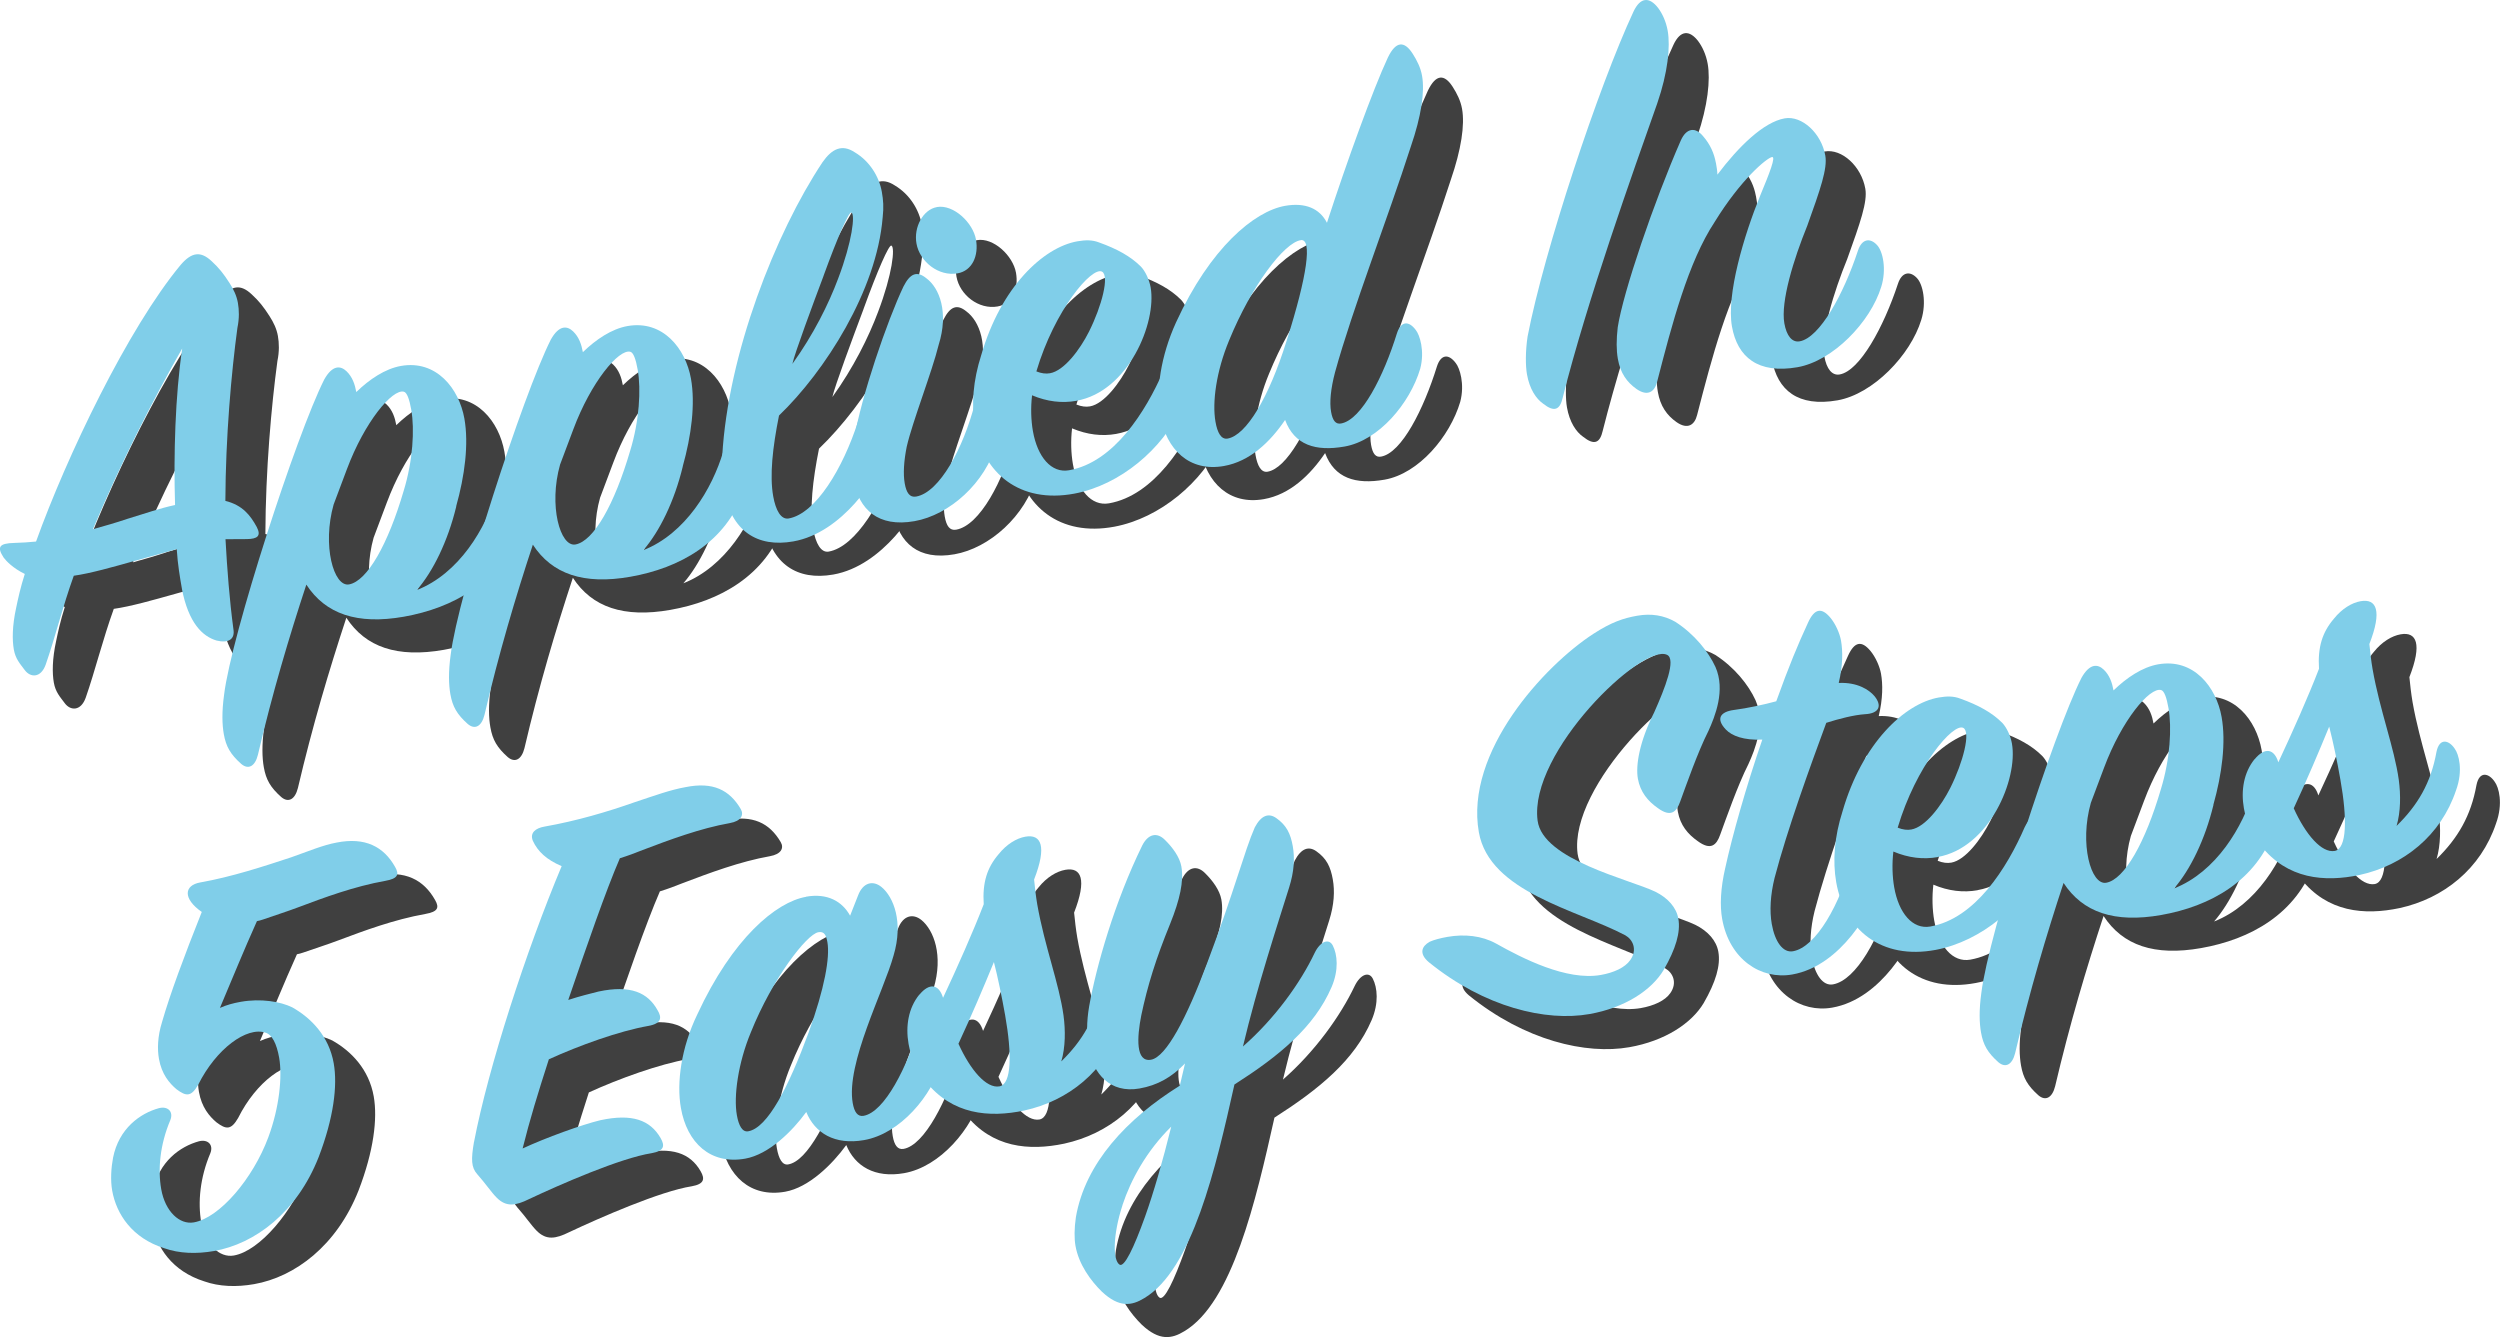 <?xml version="1.0" encoding="UTF-8"?><svg id="Layer_1" xmlns="http://www.w3.org/2000/svg" viewBox="0 0 417.42 223.24"><g style="opacity:.75;"><path d="M37.06,103.86c-.31-1.77-.71-4.04-.87-6.65l-6.77,1.9c-3.87,1.09-7.64,2.16-10.42,2.55-1.84,5.1-3.14,10.4-4.69,14.84-.82,2.28-2.56,2.18-3.49.92-.8-1.08-1.55-1.86-1.83-3.44-.28-1.58-.28-3.91.39-6.98.33-1.58.72-3.38,1.44-5.64-2-.97-3.13-2.19-3.53-2.73-1.12-1.73-.83-2.39,1.8-2.45,1.41-.05,2.22-.09,3.61-.23,5.11-14.21,15.35-35.61,24.15-46.2,1.85-2.15,3.35-2.32,5.17-.61,1.21,1.11,1.99,2.09,2.98,3.64.7,1.09,1.19,2.13,1.4,3.31.21,1.18.25,2.6-.08,4.18-1.01,7.49-1.97,18.22-2.01,28.89,2.87.71,4.18,2.41,5.24,4.36.77,1.49.15,2-1.67,2.02l-3.55.02c.28,5.03.67,10.14,1.32,15,.31,1.77-.9,2.39-2.81,1.92-2.36-.7-4.68-2.93-5.79-8.63ZM37.09,63.74c-4.97,8.7-10.39,19.4-14.89,30.15,1.93-.54,3.87-1.09,5.69-1.71,3.28-.99,5.38-1.76,8.02-2.33-.26-8.38.03-18.28,1.19-26.1Z"/><path d="M82.86,90.1c-1.41,5.83-3.88,10.84-6.58,13.95,7.03-2.76,11.5-10.25,13.34-16.47.78-2.47,2.94-2.35,3.68-.44.37.95.96,3.69-.2,6.94-3.03,8.76-10.81,12.97-18.99,14.42-7.78,1.37-13.08-.44-16.28-5.36-2.91,8.84-5.65,18.06-8.09,28.44-.48,1.91-1.59,2.51-2.78,1.5-1.81-1.61-2.54-2.9-2.91-4.97-.28-1.58-.35-3.7.05-6.61,1.21-9.86,12.06-43.36,16.72-52.61,1.39-2.48,2.74-2.31,3.72-1.37.98.94,1.4,2.19,1.63,3.47,2.17-2.11,4.8-3.89,7.46-4.36,5.91-1.04,9.7,3.77,10.59,8.8.75,4.24.06,9.54-1.38,14.66ZM62.39,89.75c-1.94,6.84,0,13.81,2.56,13.36,3.05-.54,6.53-6.74,9.13-15.62,1.55-5.05,1.84-10.28,1.27-13.53-.31-1.77-.72-2.92-1.25-3.03-1.91-.48-6.53,5.01-9.5,12.95l-2.21,5.88Z"/><path d="M120.68,83.43c-1.41,5.83-3.88,10.84-6.58,13.96,7.03-2.76,11.5-10.25,13.34-16.47.78-2.47,2.94-2.35,3.68-.45.37.95.96,3.69-.2,6.94-3.03,8.76-10.81,12.98-18.99,14.42-7.78,1.37-13.08-.44-16.28-5.36-2.91,8.84-5.65,18.06-8.08,28.44-.48,1.91-1.59,2.51-2.78,1.51-1.81-1.61-2.54-2.9-2.91-4.97-.28-1.58-.35-3.7.05-6.61,1.21-9.86,12.06-43.36,16.72-52.61,1.39-2.48,2.74-2.31,3.72-1.37.98.94,1.4,2.19,1.63,3.47,2.17-2.11,4.8-3.89,7.46-4.36,5.91-1.04,9.7,3.77,10.59,8.79.75,4.23.06,9.54-1.38,14.66ZM100.2,83.08c-1.94,6.84,0,13.81,2.56,13.36,3.05-.54,6.53-6.74,9.13-15.62,1.55-5.05,1.84-10.28,1.27-13.53-.31-1.77-.72-2.92-1.25-3.03-1.91-.48-6.53,5.01-9.5,12.95l-2.21,5.88Z"/><path d="M154.06,41.8c-.99,12.26-9.67,25.77-17.31,33.11-1.08,5.37-1.58,10.03-.97,13.48.42,2.36,1.3,3.93,2.58,3.71,4.53-.8,9.08-8.41,11.57-16.16.85-2.69,3.01-3.07,4.15-.63.65,1.41.96,3.69.14,6.58-.96,3.21-6.82,12.58-15.09,14.04-6.01,1.06-10.36-1.73-11.56-8.52-.29-1.68-.45-3.68-.3-5.74.96-17.03,8.87-37.21,16.74-49.05,1.54-2.2,3.21-3.1,5.39-1.66,2.5,1.49,4.07,4.06,4.52,6.62.24,1.38.33,2.48.14,4.24ZM144.2,51.56c-1.8,4.79-4.83,12.94-5.22,14.73,3.51-4.88,6.06-10,7.64-14.24,2.36-6.2,2.88-10.76,2.21-11.05-.43-.13-2.31,4.16-4.64,10.57Z"/><path d="M159.35,92.55c-6.01,1.06-9.27-1.92-10.14-6.84-.33-1.87-.3-4.01.04-6.71,1.25-7.33,5.54-19.86,8.28-25.63,1.13-2.23,2.28-2.64,3.82-1.38,2.22,1.64,3.75,5.74,2.06,11.11-1.12,4.56-4.35,12.75-5.33,16.99-.49,2.42-.62,4.58-.34,6.15.28,1.58.83,2.39,1.91,2.2,3.94-.69,7.9-8.2,9.77-15.43.48-1.91,1.79-1.94,2.99-.32,1.18,1.52,1.52,4,.69,6.78-1.86,6.73-7.93,12.06-13.74,13.08ZM163.1,40.1c2.76-.49,6.04,2.59,6.54,5.45.47,2.66-.61,5.18-3.07,5.62-3.15.56-6.33-1.93-6.87-4.98-.49-2.76,1.13-5.68,3.4-6.08Z"/><path d="M186.37,72.45c-2.36.42-4.85.14-7.37-.93-.24,2.07-.17,4.19.14,5.97.76,4.33,3.08,7.07,6.03,6.55,7.48-1.32,12.8-9.77,15.76-16.59.81-1.77,2.05-2.19,3.19-.36.45.83,1.05,3.67-.25,6.64-3.08,6.74-10.14,12.76-17.8,14.21-9.14,1.71-15.22-3.41-16.61-11.29-.62-3.55-.32-7.56,1.06-11.86,3.28-11.34,10.34-17.97,16.05-18.98,1.38-.24,2.5-.24,3.59.18,3.04,1.09,5.28,2.32,7.01,4.04.75.78,1.4,2.19,1.63,3.47,1.04,5.91-3.73,17.41-12.4,18.94ZM179.71,67.54c.88.35,1.6.43,2.29.31,2.36-.42,4.99-3.93,6.5-6.93,2.18-4.35,3.43-9.34,2.19-10.03-1.69-.92-7.92,6.37-10.97,16.66Z"/><path d="M229.59,67.68c-.73,2.77-.94,5.04-.66,6.62.26,1.48.78,2.1,1.66,1.94,3.45-.61,7.13-7.96,9.33-15.05.66-2.04,1.95-2.17,3.15-.56.65.8,1.53,3.49.74,6.47-1.72,5.79-6.93,11.99-12.64,12.99-4.83.85-8.37-.25-9.92-4.44-2.5,3.69-5.89,6.93-10.22,7.69-5.71,1.01-9.61-2.67-10.64-8.48-.73-4.14.09-9.87,2.65-15.5,5.72-12.48,13.08-18.55,18.2-19.46,3.35-.59,5.76.41,7,2.83,3.29-10.13,7.73-22.38,10.17-27.59,1.34-2.78,2.75-2.82,4.15-.63.7,1.1,1.32,2.31,1.56,3.69.47,2.66-.13,6.73-1.88,11.81-3.8,11.84-9.74,27.1-12.65,37.67ZM223.88,45.63c-2.77.39-8.21,7.54-11.98,16.74-2.14,5.15-2.85,10.35-2.27,13.6.31,1.77.93,2.98,2.02,2.79,3.15-.56,6.91-6.91,9.83-16.26,3.53-11.08,4.3-17.11,2.41-16.88Z"/><path d="M279.4,7.51c1.18-2.54,2.71-2.51,4.15-.63.67.9,1.3,2.21,1.58,3.78.47,2.66.02,7-1.73,12.09-4.13,11.7-11.68,32.83-15.8,49.19-.46,2.01-1.39,2.48-3.28.98-1.16-.81-2.26-2.44-2.69-4.91-.24-1.38-.27-3.81.11-6.31,2.76-14.3,11.84-41.69,17.66-54.19Z"/><path d="M293.18,32.7c.12.69.24,1.38.25,1.99,3.54-4.69,7.7-8.77,11.24-9.4,2.86-.5,6.12,2.47,6.78,6.22.38,2.17-.83,5.63-3.01,11.7-2.27,5.58-4.47,12.67-3.83,16.31.37,2.07,1.28,3.23,2.56,3,3.35-.59,7.34-7.9,9.72-15.12.66-2.04,2.05-2.19,3.18-.97,1,1.04,1.63,4.08.72,6.98-1.8,5.9-8.07,12.39-13.98,13.43-6.6,1.16-10.04-1.68-10.95-6.8-.94-5.32,1.99-15.18,4.76-21.96,1.5-3.61,2.62-6.45,1.93-6.33-.89.16-5.23,3.77-9.57,10.83-4.41,6.67-7.14,17.1-9.61,26.68-.41,1.7-1.59,2.51-3.44,1.22-1.62-1.14-2.71-2.67-3.12-5.03-.26-1.48-.26-3.2-.02-5.28.9-5.85,6.05-20.97,10.54-31.21.95-2.1,2.45-2.26,3.74-.66,1.15,1.32,1.82,2.83,2.1,4.4Z"/><path d="M71.04,152.6c-5.22.92-10.36,2.84-14.46,4.38-2,.76-4.21,1.45-5.93,2.06q-.57.2-1.07.29c-2.33,5.19-3.81,8.9-6.18,14.49,1.13-.5,2.2-.79,3.48-1.02,3.35-.59,6.59-.05,8.59.92,3.16,1.78,6.13,4.81,6.93,9.34.66,3.74-.01,9.14-2.52,15.68-3.65,9.27-10.65,14.47-17.45,15.67-2.96.52-5.82.42-8.31-.46-5.38-1.69-8.01-5.7-8.71-9.63-.31-1.77-.17-3.83.15-5.51.97-4.84,4.49-7.39,7.68-8.26,1.46-.36,2.44.58,1.88,2-1.72,4.06-2.11,8.19-1.52,11.54.66,3.74,3.08,5.96,5.44,5.54,4.33-.76,9.88-7.33,12.43-14.18,1.86-5,2.37-10.17,1.82-13.32-.42-2.36-1.19-3.85-2.26-4.17-3.13-1.07-8.26,2.67-11.26,8.69-1.17,2.03-1.99,1.98-3.63.74-1.19-1.01-2.47-2.51-2.92-5.07-.28-1.58-.25-3.71.53-6.19,1.32-4.6,3.66-10.9,6.62-18.33-3.24-2.27-2.92-4.46-.26-4.93,5.22-.92,10.6-2.68,15.2-4.2,2.87-1.01,5.32-2.05,7.59-2.46,4.71-.93,7.83.65,9.75,4.07.74,1.29.45,1.95-1.62,2.32Z"/><path d="M85.83,196.19c2.38-12.4,8.69-31.9,14.63-46.04-2.53-1.08-3.99-2.45-4.81-4.23-.54-1.33.44-2.11,1.92-2.37,5.42-.96,10.53-2.47,15.12-4.09,3.26-1.08,5.93-2.06,8.49-2.51,4.51-.9,7.29.44,9.18,3.66.58,1.01.05,2.02-1.82,2.35-4.92.87-10.07,2.79-14.54,4.49-1.42.56-2.38.93-3.82,1.38-2.38,5.5-5.47,14.47-8.62,23.66,2.02-.66,3.67-1.05,5.03-1.4,5.38-1.15,8.26.17,9.89,3.13.72,1.19.7,2.21-1.57,2.61-4.83.85-11.51,3.25-16.59,5.57-1.84,5.71-3.19,10.11-4.38,14.89,3.85-1.79,9.86-3.97,12.98-4.72,5.28-1.14,8.32-.05,10.07,3,.74,1.29.58,2.13-1.49,2.5-5.24.82-15.32,5.24-20.48,7.67-2.24,1.11-3.82,1.38-5.43-.26-.86-.86-1.83-2.32-3.23-3.9-1.01-1.14-1.04-2.46-.54-5.39Z"/><path d="M141.26,155.24c3.55-.63,6.03.76,7.36,3.17l1.33-3.38c.83-2.18,2.49-2.57,3.92-1.4,2.02,1.67,3.67,5.85,2.01,11.42-1.61,5.87-7.99,18.06-6.82,24.66.26,1.48.81,2.29,1.8,2.12,3.54-.62,7.29-8.19,9.41-15.16.74-2.16,1.61-2.42,2.96-.52.55.82,1.61,3.37.73,6.47-1.61,5.87-6.99,12.2-13,13.26-4.92.87-8.23-1.19-9.66-4.69-2.37,3.26-6.26,7.09-10.2,7.79-5.81,1.03-9.71-2.65-10.73-8.46-.75-4.23.05-10.06,2.73-15.61,5.88-12.71,13.14-18.77,18.17-19.65ZM141.7,177.91c2.66-7.37,3.58-12.51,3.13-15.07-.21-1.18-.53-1.84-1.51-1.66-1.97.35-7.67,7.75-11.27,16.71-2.14,5.15-2.89,10.67-2.34,13.82.31,1.77.92,2.89,1.9,2.71,3.25-.57,6.72-7.38,10.09-16.5Z"/><path d="M160.19,171.61c1.67-2.02,3.24-1.79,3.95.52,2.43-5.2,4.98-10.93,6.79-15.62-.23-3.62.55-6.09,2.49-8.36,1.33-1.66,2.98-2.66,4.46-2.92,2.66-.47,3.63,1.59,1.46,7.15.11,1.2.31,2.89.53,4.17,1.23,6.99,3.64,13.17,4.38,18.52.34,2.48.33,5.32-.37,7.68,3.55-3.47,5.74-7.21,6.66-12.34.49-2.42,2.08-1.99,3.05-.54.67.9,1.45,3.6.21,6.97-2.53,7.55-8.76,12.51-16.1,14.11-5.88,1.24-12.06.71-16.5-4.91-1.41-1.68-2.42-3.94-2.82-6.21-.52-2.96-.04-5.98,1.8-8.24ZM174.51,175.07c-.56-3.15-1.21-6.29-1.88-8.91-1.7,4.16-3.71,8.88-5.92,13.64,2,4.42,4.67,7.5,6.84,7.12,2.07-.37,2.09-5.45.96-11.85Z"/><path d="M229.01,170.34c-2.88,6.7-8.74,11.49-16.22,16.27-3.12,13.96-7.04,30.89-15.04,35.66-2.11,1.29-4.18,1.65-7.1-1.08-1.84-1.81-3.84-4.5-4.4-7.65-.21-1.18-.21-2.91.07-4.79,1.56-9.01,8.48-16.42,17.35-21.95l.87-3.71c-2.23,2.32-4.63,3.66-7.59,4.18-4.92.87-7.75-2.49-8.48-6.63-.37-2.07-.39-4.5.07-7.12,1.17-6.61,4.24-17.4,8.87-26.85.98-1.9,2.45-2.26,3.81-.87,1.23,1.21,2.43,2.82,2.71,4.4.43,2.46-.24,5.53-1.87,9.57-2.41,5.91-3.77,10.31-4.82,15.27-.75,3.79-.94,7.88,1.62,7.43s5.97-7.04,9.35-16.07c4.64-12.29,6.24-18.77,7.98-22.73,1.07-2.02,2.31-2.44,3.58-1.55,1.74,1.22,2.39,2.63,2.76,4.69.35,1.97.24,4.22-.61,6.91-1.88,6.02-5.32,16.47-7.71,26.54,5.36-4.7,9.6-10.63,11.97-15.62.97-2,2.41-2.46,3.03-1.24.77,1.49,1.03,4.08-.2,6.94ZM194.11,206.75c-1.65,5.06-1.62,9.22-.48,9.93.79.47,2.36-2.75,4.26-8.06,1.43-4.01,2.94-9.25,4.36-14.99-4.15,4.08-6.76,8.91-8.15,13.12Z"/><path d="M245.35,162.79c.75-.34,1.82-.62,3-.83,2.86-.5,5.75-.2,8.12,1.11,4.4,2.47,11.77,6.25,17.48,5.25,2.17-.38,4.05-1.22,4.94-2.5,1.22-1.74.41-3.42-.83-4.12-8.06-4.27-22.69-7.17-24.46-17.22-2.36-13.39,10.94-27.82,19.14-33.13,3.01-1.95,5.02-2.61,7.29-3.01,2.36-.42,4.46-.07,6.37,1.01,3.21,2.07,5.55,5.01,6.71,7.55,1.7,3.86-.07,8.24-1.17,10.66-1.81,3.57-3.76,9.19-4.72,11.8-.61,1.73-1.55,2.71-3.77,1.07-1.62-1.14-2.9-2.64-3.3-4.9-.38-2.17.24-6.13,2.72-11.04,1.82-4.08,3.71-8.88,2.16-9.62-4.11-2.02-23.13,16.26-21.62,27.68.85,6.55,15.33,9.79,19.66,11.87,2.11,1.05,3.51,2.63,3.84,4.5.4,2.26-.43,5.05-2.45,8.56-2.04,3.41-6.5,6.33-12.41,7.37-7.19,1.27-17.46-1.08-26.82-8.68-1.67-1.43-1.17-2.64.12-3.37Z"/><path d="M294.75,150.42c1.12-5.17,3.49-13.61,6.18-21.4-3.12.14-5.09-.63-6.08-1.67-1.74-1.83-.93-2.98,1.35-3.28,2.28-.3,4.92-.87,7.06-1.45,2.11-5.86,3.61-9.47,5.3-13.12,1.1-2.43,2.29-2.54,3.71-.86.9,1.06,1.59,2.67,1.8,3.85.31,1.77.32,4.11-.38,7.07,3.12-.14,5.07,1.14,5.97,2.2,1.3,1.6.82,2.9-1.6,3.02-1.81.12-4.33.76-6.45,1.44-2.61,7.06-6.51,17.8-8.63,25.89-.71,2.87-.85,5.53-.47,7.7.52,2.96,1.87,4.85,3.54,4.55,3.84-.68,7.87-7.78,10.01-15.78.67-2.55,2.9-3.15,4.06-.61.86,1.98.72,3.53.04,5.98-.86,3.2-5.96,12.83-14.24,14.29-5.22.92-10.5-2.52-11.7-9.31-.38-2.17-.28-5.03.53-8.52Z"/><path d="M330.18,148.64c-2.36.42-4.85.14-7.37-.93-.24,2.07-.17,4.2.14,5.97.76,4.33,3.08,7.07,6.03,6.55,7.49-1.32,12.8-9.77,15.76-16.59.81-1.77,2.05-2.19,3.19-.36.45.83,1.05,3.67-.25,6.64-3.08,6.74-10.14,12.76-17.8,14.21-9.14,1.71-15.22-3.41-16.61-11.29-.62-3.55-.32-7.56,1.06-11.87,3.28-11.34,10.34-17.97,16.05-18.98,1.38-.24,2.5-.24,3.59.18,3.04,1.09,5.28,2.32,7.01,4.04.75.78,1.4,2.19,1.63,3.47,1.04,5.91-3.73,17.41-12.4,18.94ZM323.52,143.72c.88.35,1.6.43,2.29.31,2.36-.42,4.99-3.93,6.5-6.93,2.18-4.35,3.43-9.34,2.19-10.03-1.69-.92-7.91,6.37-10.97,16.66Z"/><path d="M376.26,139.9c-1.41,5.83-3.88,10.84-6.58,13.96,7.03-2.76,11.49-10.25,13.34-16.47.78-2.47,2.94-2.35,3.68-.45.37.95.96,3.69-.2,6.94-3.03,8.76-10.81,12.98-18.99,14.42-7.78,1.37-13.08-.44-16.28-5.36-2.91,8.84-5.65,18.06-8.09,28.44-.48,1.91-1.59,2.51-2.78,1.51-1.81-1.61-2.54-2.9-2.91-4.97-.28-1.58-.35-3.7.05-6.61,1.21-9.86,12.06-43.35,16.72-52.61,1.39-2.48,2.74-2.31,3.72-1.37.98.94,1.4,2.19,1.63,3.47,2.17-2.11,4.8-3.89,7.46-4.36,5.91-1.04,9.7,3.77,10.59,8.8.75,4.23.06,9.54-1.38,14.66ZM355.79,139.56c-1.94,6.84,0,13.81,2.56,13.36,3.05-.54,6.53-6.74,9.13-15.62,1.55-5.05,1.84-10.28,1.27-13.53-.31-1.77-.72-2.92-1.25-3.03-1.91-.48-6.53,5.01-9.5,12.95l-2.21,5.88Z"/><path d="M383.14,132.29c1.67-2.02,3.24-1.79,3.95.52,2.43-5.2,4.98-10.93,6.79-15.62-.23-3.61.55-6.09,2.49-8.36,1.33-1.66,2.98-2.66,4.46-2.92,2.66-.47,3.63,1.59,1.46,7.15.11,1.2.31,2.89.53,4.17,1.23,6.99,3.64,13.17,4.38,18.52.33,2.48.33,5.32-.37,7.68,3.55-3.47,5.74-7.21,6.66-12.35.49-2.42,2.09-1.99,3.05-.54.67.9,1.45,3.6.21,6.97-2.53,7.55-8.76,12.51-16.09,14.11-5.88,1.24-12.06.71-16.5-4.91-1.41-1.68-2.42-3.94-2.82-6.21-.52-2.96-.04-5.98,1.8-8.24ZM397.46,135.76c-.55-3.15-1.21-6.29-1.88-8.91-1.7,4.16-3.71,8.88-5.92,13.64,2,4.42,4.67,7.5,6.84,7.12,2.07-.37,2.09-5.45.96-11.85Z"/></g><path d="M30.38,98.33c-.31-1.77-.71-4.04-.87-6.65l-6.77,1.9c-3.87,1.09-7.64,2.16-10.42,2.55-1.84,5.1-3.14,10.4-4.69,14.84-.82,2.28-2.56,2.18-3.49.92-.8-1.08-1.55-1.86-1.83-3.44-.28-1.58-.28-3.91.39-6.98.33-1.58.72-3.38,1.44-5.64-2-.97-3.13-2.19-3.53-2.73-1.12-1.73-.83-2.39,1.8-2.45,1.41-.05,2.22-.09,3.61-.23,5.11-14.21,15.35-35.61,24.15-46.2,1.85-2.15,3.35-2.32,5.17-.61,1.21,1.11,1.99,2.09,2.98,3.64.7,1.09,1.19,2.13,1.4,3.31.21,1.18.25,2.6-.08,4.18-1.01,7.49-1.97,18.22-2.01,28.89,2.87.71,4.18,2.41,5.24,4.36.77,1.49.15,2-1.67,2.02l-3.55.02c.28,5.03.67,10.14,1.32,15,.31,1.77-.9,2.39-2.81,1.92-2.36-.7-4.68-2.93-5.79-8.63ZM30.41,58.21c-4.97,8.7-10.39,19.4-14.89,30.15,1.93-.54,3.87-1.09,5.69-1.71,3.28-.99,5.38-1.76,8.02-2.33-.26-8.38.03-18.28,1.19-26.1Z" style="fill:#80cee9;"/><path d="M76.18,84.57c-1.41,5.83-3.88,10.84-6.58,13.95,7.03-2.76,11.5-10.25,13.34-16.47.78-2.47,2.94-2.35,3.68-.44.37.95.96,3.69-.2,6.94-3.03,8.76-10.81,12.97-18.99,14.42-7.78,1.37-13.08-.44-16.28-5.36-2.91,8.84-5.65,18.06-8.09,28.44-.48,1.91-1.59,2.51-2.78,1.5-1.81-1.61-2.54-2.9-2.91-4.97-.28-1.58-.35-3.7.05-6.61,1.21-9.86,12.06-43.36,16.72-52.61,1.39-2.48,2.74-2.31,3.72-1.37.98.94,1.4,2.19,1.63,3.47,2.17-2.11,4.8-3.89,7.46-4.36,5.91-1.04,9.7,3.77,10.59,8.8.75,4.24.06,9.54-1.38,14.66ZM55.71,84.22c-1.94,6.84,0,13.81,2.56,13.36,3.05-.54,6.53-6.74,9.13-15.62,1.55-5.05,1.84-10.28,1.27-13.53-.31-1.77-.72-2.92-1.25-3.03-1.91-.48-6.53,5.01-9.5,12.95l-2.21,5.88Z" style="fill:#80cee9;"/><path d="M114,77.9c-1.41,5.83-3.88,10.84-6.58,13.96,7.03-2.76,11.5-10.25,13.34-16.47.78-2.47,2.94-2.35,3.68-.45.37.95.96,3.69-.2,6.94-3.03,8.76-10.81,12.98-18.99,14.42-7.78,1.37-13.08-.44-16.28-5.36-2.91,8.84-5.65,18.06-8.08,28.44-.48,1.91-1.59,2.51-2.78,1.51-1.81-1.61-2.54-2.9-2.91-4.97-.28-1.58-.35-3.7.05-6.61,1.21-9.86,12.06-43.36,16.72-52.61,1.39-2.48,2.74-2.31,3.72-1.37.98.94,1.4,2.19,1.63,3.47,2.17-2.11,4.8-3.89,7.46-4.36,5.91-1.04,9.7,3.77,10.59,8.79.75,4.23.06,9.54-1.38,14.66ZM93.52,77.55c-1.94,6.84,0,13.81,2.56,13.36,3.05-.54,6.53-6.74,9.13-15.62,1.55-5.05,1.84-10.28,1.27-13.53-.31-1.77-.72-2.92-1.25-3.03-1.91-.48-6.53,5.01-9.5,12.95l-2.21,5.88Z" style="fill:#80cee9;"/><path d="M147.38,36.27c-.99,12.26-9.67,25.77-17.31,33.11-1.08,5.37-1.58,10.03-.97,13.48.42,2.36,1.3,3.93,2.58,3.71,4.53-.8,9.08-8.41,11.57-16.16.85-2.69,3.01-3.07,4.15-.63.65,1.41.96,3.69.14,6.58-.96,3.21-6.82,12.58-15.09,14.04-6.01,1.06-10.36-1.73-11.56-8.52-.29-1.68-.45-3.68-.3-5.74.96-17.03,8.87-37.21,16.74-49.05,1.54-2.2,3.21-3.1,5.39-1.66,2.5,1.49,4.07,4.06,4.52,6.62.24,1.38.33,2.48.14,4.24ZM137.52,46.03c-1.8,4.79-4.83,12.94-5.22,14.73,3.51-4.88,6.06-10,7.64-14.24,2.36-6.2,2.88-10.76,2.21-11.05-.43-.13-2.31,4.16-4.64,10.57Z" style="fill:#80cee9;"/><path d="M152.67,87.02c-6.01,1.06-9.27-1.92-10.14-6.84-.33-1.87-.3-4.01.04-6.71,1.25-7.33,5.54-19.86,8.28-25.63,1.13-2.23,2.28-2.64,3.82-1.38,2.22,1.64,3.75,5.74,2.06,11.11-1.12,4.56-4.35,12.75-5.33,16.99-.49,2.42-.62,4.58-.34,6.15.28,1.58.83,2.39,1.91,2.2,3.94-.69,7.9-8.2,9.77-15.43.48-1.91,1.79-1.94,2.99-.32,1.18,1.52,1.52,4,.69,6.78-1.86,6.73-7.93,12.06-13.74,13.08ZM156.42,34.57c2.76-.49,6.04,2.59,6.54,5.45.47,2.66-.61,5.18-3.07,5.62-3.15.56-6.33-1.93-6.87-4.98-.49-2.76,1.13-5.68,3.4-6.08Z" style="fill:#80cee9;"/><path d="M179.69,66.93c-2.36.42-4.85.14-7.37-.93-.24,2.07-.17,4.19.14,5.97.76,4.33,3.08,7.07,6.03,6.55,7.48-1.32,12.8-9.77,15.76-16.59.81-1.77,2.05-2.19,3.19-.36.45.83,1.05,3.67-.25,6.64-3.08,6.74-10.14,12.76-17.8,14.21-9.14,1.71-15.22-3.41-16.61-11.29-.62-3.55-.32-7.56,1.06-11.86,3.28-11.34,10.34-17.97,16.05-18.98,1.38-.24,2.5-.24,3.59.18,3.04,1.09,5.28,2.32,7.01,4.04.75.78,1.4,2.19,1.63,3.47,1.04,5.91-3.73,17.41-12.4,18.94ZM173.03,62.01c.88.35,1.6.43,2.29.31,2.36-.42,4.99-3.93,6.5-6.93,2.18-4.35,3.43-9.34,2.19-10.03-1.69-.92-7.92,6.37-10.97,16.66Z" style="fill:#80cee9;"/><path d="M222.91,62.15c-.73,2.77-.94,5.04-.66,6.62.26,1.48.78,2.1,1.66,1.94,3.45-.61,7.13-7.96,9.33-15.05.66-2.04,1.95-2.17,3.15-.56.65.8,1.53,3.49.74,6.47-1.72,5.79-6.93,11.99-12.64,12.99-4.83.85-8.37-.25-9.92-4.44-2.5,3.69-5.89,6.93-10.22,7.69-5.71,1.01-9.61-2.67-10.64-8.48-.73-4.14.09-9.87,2.65-15.5,5.72-12.48,13.08-18.55,18.2-19.46,3.35-.59,5.76.41,7,2.83,3.29-10.13,7.73-22.38,10.17-27.59,1.34-2.78,2.75-2.82,4.15-.63.7,1.1,1.32,2.31,1.56,3.69.47,2.66-.13,6.73-1.88,11.81-3.8,11.84-9.74,27.1-12.65,37.67ZM217.2,40.1c-2.77.39-8.21,7.54-11.98,16.74-2.14,5.15-2.85,10.35-2.27,13.6.31,1.77.93,2.98,2.02,2.79,3.15-.56,6.91-6.91,9.83-16.26,3.53-11.08,4.3-17.11,2.41-16.88Z" style="fill:#80cee9;"/><path d="M272.72,1.98c1.18-2.54,2.71-2.51,4.15-.63.67.9,1.3,2.21,1.58,3.78.47,2.66.02,7-1.73,12.09-4.13,11.7-11.68,32.83-15.8,49.19-.46,2.01-1.39,2.48-3.28.98-1.16-.81-2.26-2.44-2.69-4.91-.24-1.38-.27-3.81.11-6.31,2.76-14.3,11.84-41.69,17.66-54.19Z" style="fill:#80cee9;"/><path d="M286.5,27.17c.12.69.24,1.38.25,1.99,3.54-4.69,7.7-8.77,11.24-9.4,2.86-.5,6.12,2.47,6.78,6.22.38,2.17-.83,5.63-3.01,11.7-2.27,5.58-4.47,12.67-3.83,16.31.37,2.07,1.28,3.23,2.56,3,3.35-.59,7.34-7.9,9.72-15.12.66-2.04,2.05-2.19,3.18-.97,1,1.04,1.63,4.08.72,6.98-1.8,5.9-8.07,12.39-13.98,13.43-6.6,1.16-10.04-1.68-10.95-6.8-.94-5.32,1.99-15.18,4.76-21.96,1.5-3.61,2.62-6.45,1.93-6.33-.89.16-5.23,3.77-9.57,10.83-4.41,6.67-7.14,17.1-9.61,26.68-.41,1.7-1.59,2.51-3.44,1.22-1.62-1.14-2.71-2.67-3.12-5.03-.26-1.48-.26-3.2-.02-5.28.9-5.85,6.05-20.97,10.54-31.21.95-2.1,2.45-2.26,3.74-.66,1.15,1.32,1.82,2.83,2.1,4.4Z" style="fill:#80cee9;"/><path d="M64.36,147.07c-5.22.92-10.36,2.84-14.46,4.38-2,.76-4.21,1.45-5.93,2.06q-.57.2-1.07.29c-2.33,5.19-3.81,8.9-6.18,14.49,1.13-.5,2.2-.79,3.48-1.02,3.35-.59,6.59-.05,8.59.92,3.16,1.78,6.13,4.81,6.93,9.34.66,3.74-.01,9.14-2.52,15.68-3.65,9.27-10.65,14.47-17.45,15.67-2.96.52-5.82.42-8.31-.46-5.38-1.69-8.01-5.7-8.71-9.63-.31-1.77-.17-3.83.15-5.51.97-4.84,4.49-7.39,7.68-8.26,1.46-.36,2.44.58,1.88,2-1.72,4.06-2.11,8.19-1.52,11.54.66,3.74,3.08,5.96,5.44,5.54,4.33-.76,9.88-7.33,12.43-14.18,1.86-5,2.37-10.17,1.82-13.32-.42-2.36-1.19-3.85-2.26-4.17-3.13-1.07-8.26,2.67-11.26,8.69-1.17,2.03-1.99,1.98-3.63.74-1.19-1.01-2.47-2.51-2.92-5.07-.28-1.58-.25-3.71.53-6.19,1.32-4.6,3.66-10.9,6.62-18.33-3.24-2.27-2.92-4.46-.26-4.93,5.22-.92,10.6-2.68,15.2-4.2,2.87-1.01,5.32-2.05,7.59-2.46,4.71-.93,7.83.65,9.75,4.07.74,1.29.45,1.95-1.62,2.32Z" style="fill:#80cee9;"/><path d="M79.15,190.66c2.38-12.4,8.69-31.9,14.63-46.04-2.53-1.08-3.99-2.45-4.81-4.23-.54-1.33.44-2.11,1.92-2.37,5.42-.96,10.53-2.47,15.12-4.09,3.26-1.08,5.93-2.06,8.49-2.51,4.51-.9,7.29.44,9.18,3.66.58,1.01.05,2.02-1.82,2.35-4.92.87-10.07,2.79-14.54,4.49-1.42.56-2.38.93-3.82,1.38-2.38,5.5-5.47,14.47-8.62,23.66,2.02-.66,3.67-1.05,5.03-1.4,5.38-1.15,8.26.17,9.89,3.13.72,1.19.7,2.21-1.57,2.61-4.83.85-11.51,3.25-16.59,5.57-1.84,5.71-3.19,10.11-4.38,14.89,3.85-1.79,9.86-3.97,12.98-4.72,5.28-1.14,8.32-.05,10.07,3,.74,1.29.58,2.13-1.49,2.5-5.24.82-15.32,5.24-20.48,7.67-2.24,1.11-3.82,1.38-5.43-.26-.86-.86-1.83-2.32-3.23-3.9-1.01-1.14-1.04-2.46-.54-5.39Z" style="fill:#80cee9;"/><path d="M134.58,149.72c3.55-.63,6.03.76,7.36,3.17l1.33-3.38c.83-2.18,2.49-2.57,3.92-1.4,2.02,1.67,3.67,5.85,2.01,11.42-1.61,5.87-7.99,18.06-6.82,24.66.26,1.48.81,2.29,1.8,2.12,3.54-.62,7.29-8.19,9.41-15.16.74-2.16,1.61-2.42,2.96-.52.55.82,1.61,3.37.73,6.47-1.61,5.87-6.99,12.2-13,13.26-4.92.87-8.23-1.19-9.66-4.69-2.37,3.26-6.26,7.09-10.2,7.79-5.81,1.03-9.71-2.65-10.73-8.46-.75-4.23.05-10.06,2.73-15.61,5.88-12.71,13.14-18.77,18.17-19.65ZM135.02,172.38c2.66-7.37,3.58-12.51,3.13-15.07-.21-1.18-.53-1.84-1.51-1.66-1.97.35-7.67,7.75-11.27,16.71-2.14,5.15-2.89,10.67-2.34,13.82.31,1.77.92,2.89,1.9,2.71,3.25-.57,6.72-7.38,10.09-16.5Z" style="fill:#80cee9;"/><path d="M153.51,166.08c1.67-2.02,3.24-1.79,3.95.52,2.43-5.2,4.98-10.93,6.79-15.62-.23-3.62.55-6.09,2.49-8.36,1.33-1.66,2.98-2.66,4.46-2.92,2.66-.47,3.63,1.59,1.46,7.15.11,1.2.31,2.89.53,4.17,1.23,6.99,3.64,13.17,4.38,18.52.34,2.48.33,5.32-.37,7.68,3.55-3.47,5.74-7.21,6.66-12.34.49-2.42,2.08-1.99,3.05-.54.67.9,1.45,3.6.21,6.97-2.53,7.55-8.76,12.51-16.1,14.11-5.88,1.24-12.06.71-16.5-4.91-1.41-1.68-2.42-3.94-2.82-6.21-.52-2.96-.04-5.98,1.8-8.24ZM167.83,169.54c-.56-3.15-1.21-6.29-1.88-8.91-1.7,4.16-3.71,8.88-5.92,13.64,2,4.42,4.67,7.5,6.84,7.12,2.07-.37,2.09-5.45.96-11.85Z" style="fill:#80cee9;"/><path d="M222.33,164.81c-2.88,6.7-8.74,11.49-16.22,16.27-3.12,13.96-7.04,30.89-15.04,35.66-2.11,1.29-4.18,1.65-7.1-1.08-1.84-1.81-3.84-4.5-4.4-7.65-.21-1.18-.21-2.91.07-4.79,1.56-9.01,8.48-16.42,17.35-21.95l.87-3.71c-2.23,2.32-4.63,3.66-7.59,4.18-4.92.87-7.75-2.49-8.48-6.63-.37-2.07-.39-4.5.07-7.12,1.17-6.61,4.24-17.4,8.87-26.85.98-1.9,2.45-2.26,3.81-.87,1.23,1.21,2.43,2.82,2.71,4.4.43,2.46-.24,5.53-1.87,9.57-2.41,5.91-3.77,10.31-4.82,15.27-.75,3.79-.94,7.88,1.62,7.43s5.97-7.04,9.35-16.07c4.64-12.29,6.24-18.77,7.98-22.73,1.07-2.02,2.31-2.44,3.58-1.55,1.74,1.22,2.39,2.63,2.76,4.69.35,1.97.24,4.22-.61,6.91-1.88,6.02-5.32,16.47-7.71,26.54,5.36-4.7,9.6-10.63,11.97-15.62.97-2,2.41-2.46,3.03-1.24.77,1.49,1.03,4.08-.2,6.94ZM187.42,201.23c-1.65,5.06-1.62,9.22-.48,9.93.79.47,2.36-2.75,4.26-8.06,1.43-4.01,2.94-9.25,4.36-14.99-4.15,4.08-6.76,8.91-8.15,13.12Z" style="fill:#80cee9;"/><path d="M238.67,157.26c.75-.34,1.82-.62,3-.83,2.86-.5,5.75-.2,8.12,1.11,4.4,2.47,11.77,6.25,17.48,5.25,2.17-.38,4.05-1.22,4.94-2.5,1.22-1.74.41-3.42-.83-4.12-8.06-4.27-22.69-7.17-24.46-17.22-2.36-13.39,10.94-27.82,19.14-33.13,3.01-1.95,5.02-2.61,7.29-3.01,2.36-.42,4.46-.07,6.37,1.01,3.21,2.07,5.55,5.01,6.71,7.55,1.7,3.86-.07,8.24-1.17,10.66-1.81,3.57-3.76,9.19-4.72,11.8-.61,1.73-1.55,2.71-3.77,1.07-1.62-1.14-2.9-2.64-3.3-4.9-.38-2.17.24-6.13,2.72-11.04,1.82-4.08,3.71-8.88,2.16-9.62-4.11-2.02-23.13,16.26-21.62,27.68.85,6.55,15.33,9.79,19.66,11.87,2.11,1.05,3.51,2.63,3.84,4.5.4,2.26-.43,5.05-2.45,8.56-2.04,3.41-6.5,6.33-12.41,7.37-7.19,1.27-17.46-1.08-26.82-8.68-1.67-1.43-1.17-2.64.12-3.37Z" style="fill:#80cee9;"/><path d="M288.07,144.89c1.12-5.17,3.49-13.61,6.18-21.4-3.12.14-5.09-.63-6.08-1.67-1.74-1.83-.93-2.98,1.35-3.28,2.28-.3,4.92-.87,7.06-1.45,2.11-5.86,3.61-9.47,5.3-13.12,1.1-2.43,2.29-2.54,3.71-.86.9,1.06,1.59,2.67,1.8,3.85.31,1.77.32,4.11-.38,7.07,3.12-.14,5.07,1.14,5.97,2.2,1.3,1.6.82,2.9-1.6,3.02-1.81.12-4.33.76-6.45,1.44-2.61,7.06-6.51,17.8-8.63,25.89-.71,2.87-.85,5.53-.47,7.7.52,2.96,1.87,4.85,3.54,4.55,3.84-.68,7.87-7.78,10.01-15.78.67-2.55,2.9-3.15,4.06-.61.86,1.98.72,3.53.04,5.98-.86,3.2-5.96,12.83-14.24,14.29-5.22.92-10.5-2.52-11.7-9.31-.38-2.17-.28-5.03.53-8.52Z" style="fill:#80cee9;"/><path d="M323.5,143.11c-2.36.42-4.85.14-7.37-.93-.24,2.07-.17,4.2.14,5.97.76,4.33,3.08,7.07,6.03,6.55,7.49-1.32,12.8-9.77,15.76-16.59.81-1.77,2.05-2.19,3.19-.36.45.83,1.05,3.67-.25,6.64-3.08,6.74-10.14,12.76-17.8,14.21-9.14,1.71-15.22-3.41-16.61-11.29-.62-3.55-.32-7.56,1.06-11.87,3.28-11.34,10.34-17.97,16.05-18.98,1.38-.24,2.5-.24,3.59.18,3.04,1.09,5.28,2.32,7.01,4.04.75.78,1.4,2.19,1.63,3.47,1.04,5.91-3.73,17.41-12.4,18.94ZM316.84,138.19c.88.35,1.6.43,2.29.31,2.36-.42,4.99-3.93,6.5-6.93,2.18-4.35,3.43-9.34,2.19-10.03-1.69-.92-7.91,6.37-10.97,16.66Z" style="fill:#80cee9;"/><path d="M369.58,134.38c-1.41,5.83-3.88,10.84-6.58,13.96,7.03-2.76,11.49-10.25,13.34-16.47.78-2.47,2.94-2.35,3.68-.45.37.95.96,3.69-.2,6.94-3.03,8.76-10.81,12.98-18.99,14.42-7.78,1.37-13.08-.44-16.28-5.36-2.91,8.84-5.65,18.06-8.09,28.44-.48,1.91-1.59,2.51-2.78,1.51-1.81-1.61-2.54-2.9-2.91-4.97-.28-1.58-.35-3.7.05-6.61,1.21-9.86,12.06-43.35,16.72-52.61,1.39-2.48,2.74-2.31,3.72-1.37.98.94,1.4,2.19,1.63,3.47,2.17-2.11,4.8-3.89,7.46-4.36,5.91-1.04,9.7,3.77,10.59,8.8.75,4.23.06,9.54-1.38,14.66ZM349.11,134.03c-1.94,6.84,0,13.81,2.56,13.36,3.05-.54,6.53-6.74,9.13-15.62,1.55-5.05,1.84-10.28,1.27-13.53-.31-1.77-.72-2.92-1.25-3.03-1.91-.48-6.53,5.01-9.5,12.95l-2.21,5.88Z" style="fill:#80cee9;"/><path d="M376.46,126.76c1.67-2.02,3.24-1.79,3.95.52,2.43-5.2,4.98-10.93,6.79-15.62-.23-3.61.55-6.09,2.49-8.36,1.33-1.66,2.98-2.66,4.46-2.92,2.66-.47,3.63,1.59,1.46,7.15.11,1.2.31,2.89.53,4.17,1.23,6.99,3.64,13.17,4.38,18.52.33,2.48.33,5.32-.37,7.68,3.55-3.47,5.74-7.21,6.66-12.35.49-2.42,2.09-1.99,3.05-.54.67.9,1.45,3.6.21,6.97-2.53,7.55-8.76,12.51-16.09,14.11-5.88,1.24-12.06.71-16.5-4.91-1.41-1.68-2.42-3.94-2.82-6.21-.52-2.96-.04-5.98,1.8-8.24ZM390.78,130.23c-.55-3.15-1.21-6.29-1.88-8.91-1.7,4.16-3.71,8.88-5.92,13.64,2,4.42,4.67,7.5,6.84,7.12,2.07-.37,2.09-5.45.96-11.85Z" style="fill:#80cee9;"/></svg>